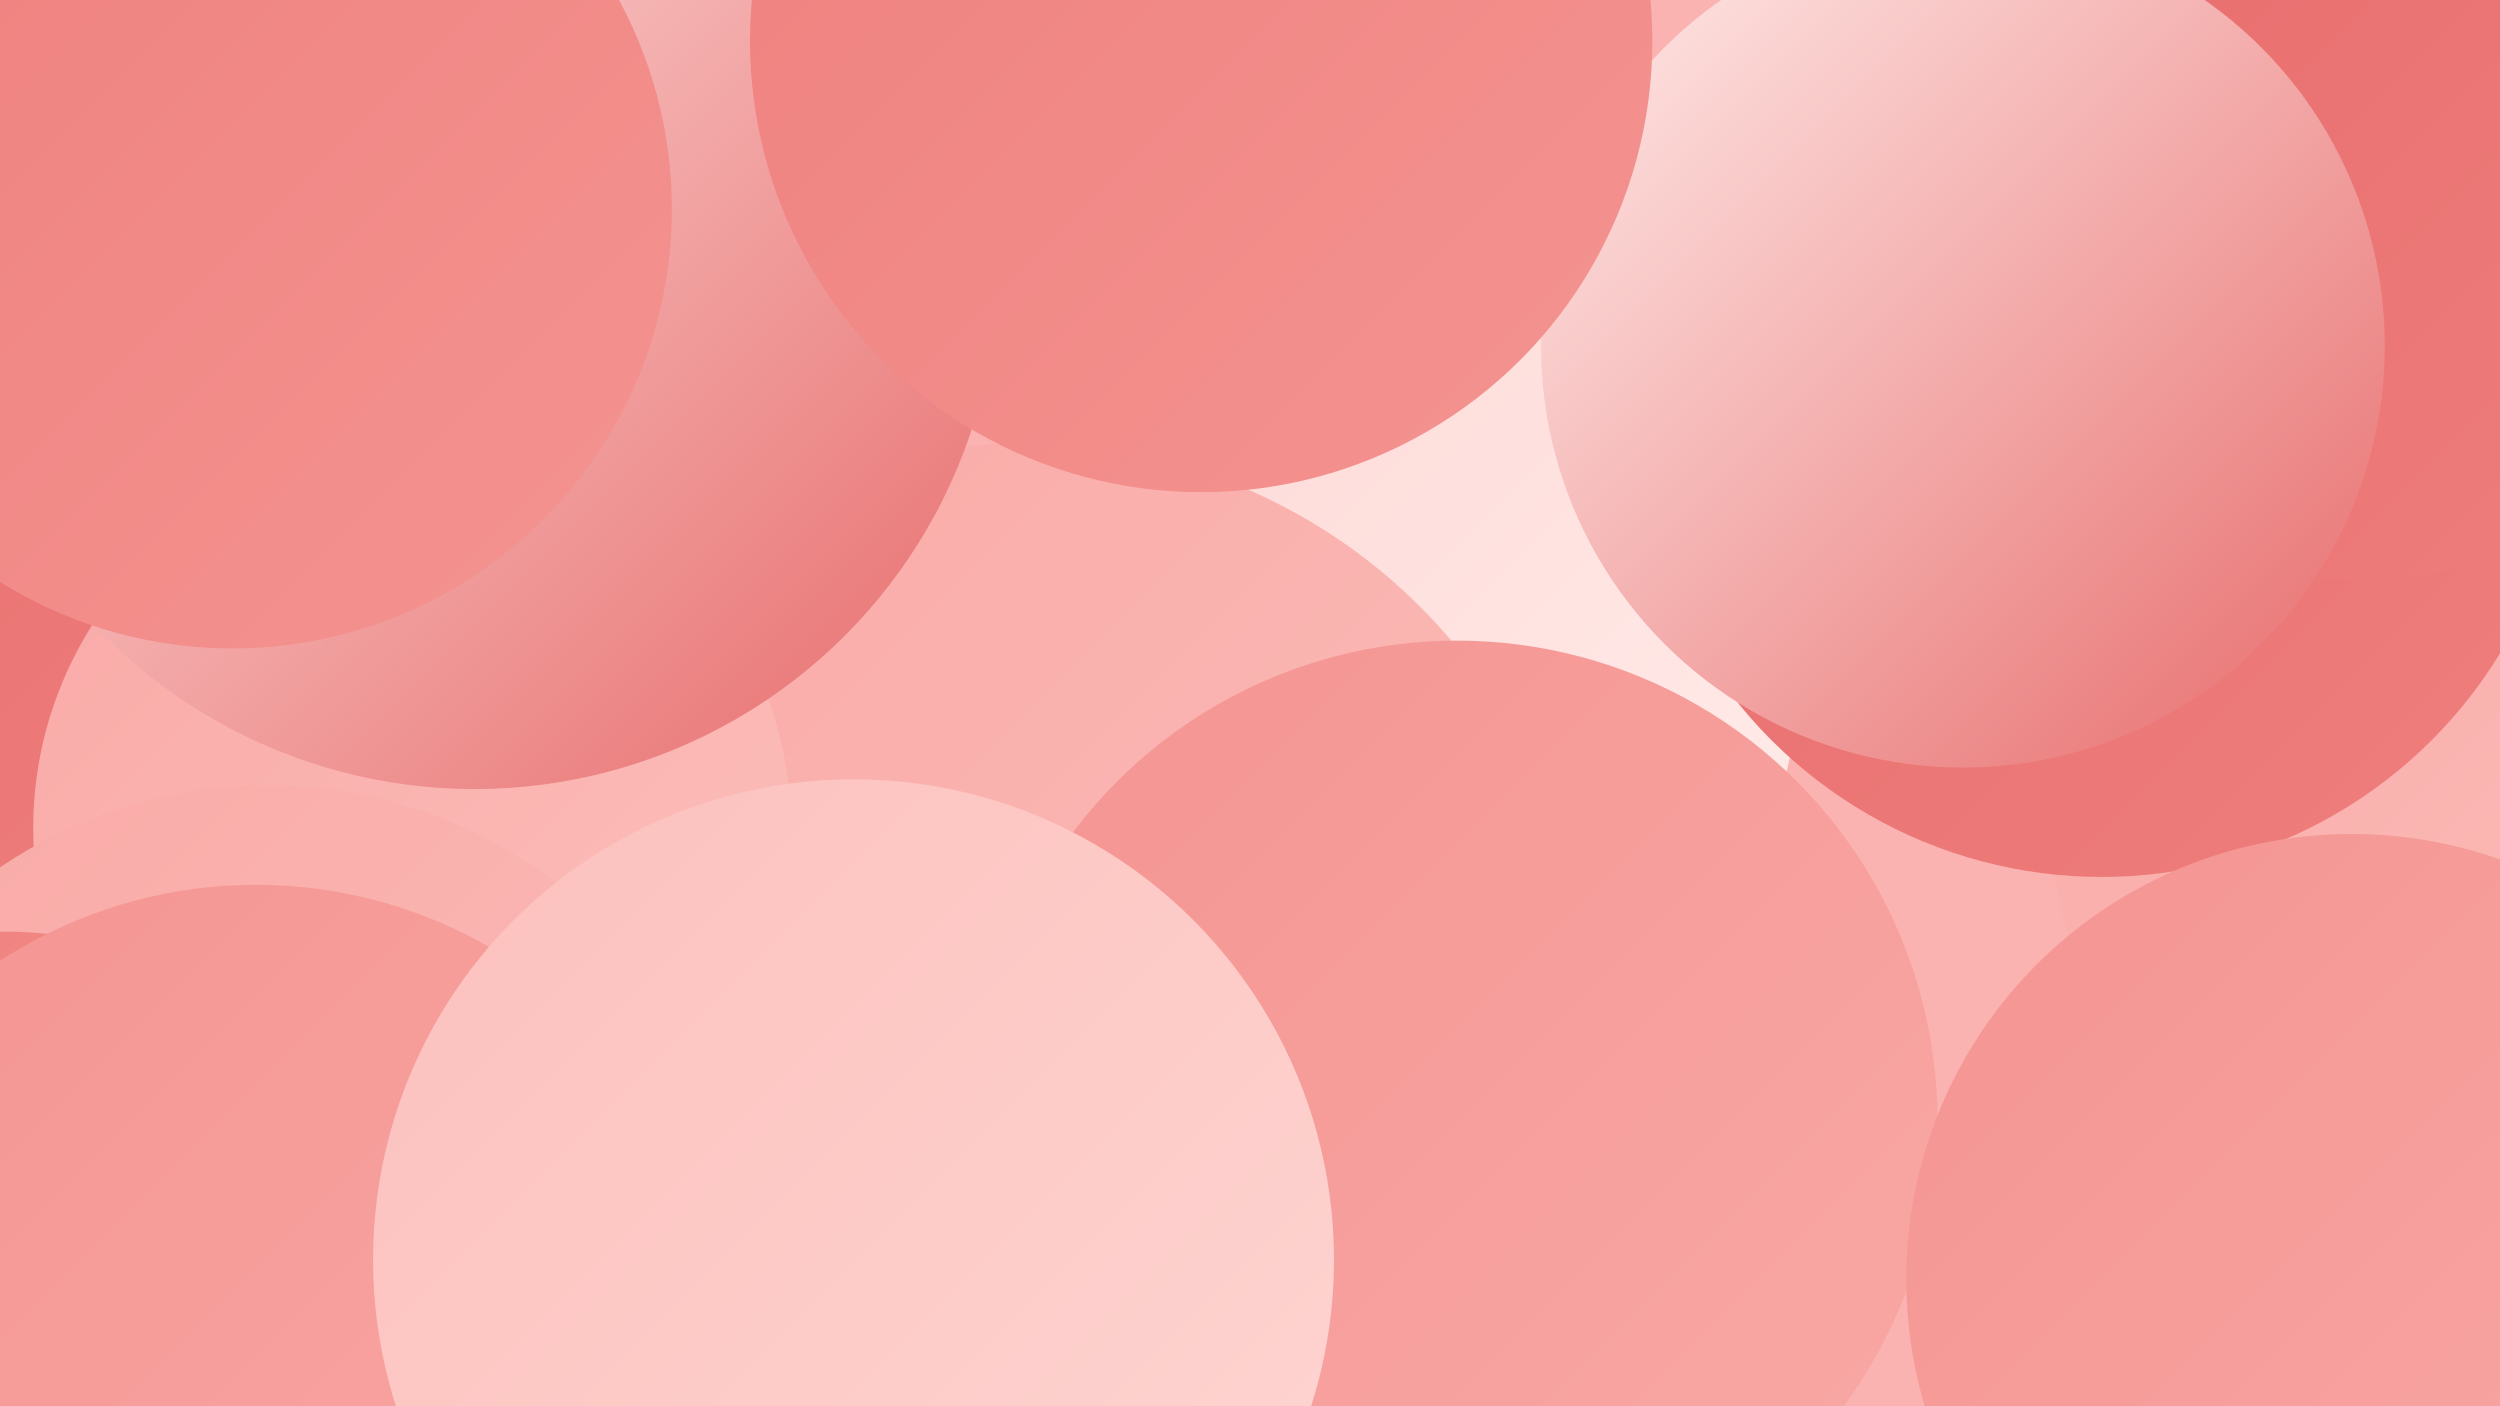 <?xml version="1.0" encoding="UTF-8"?><svg width="1280" height="720" xmlns="http://www.w3.org/2000/svg"><defs><linearGradient id="grad0" x1="0%" y1="0%" x2="100%" y2="100%"><stop offset="0%" style="stop-color:#e76b6b;stop-opacity:1" /><stop offset="100%" style="stop-color:#ee7f7d;stop-opacity:1" /></linearGradient><linearGradient id="grad1" x1="0%" y1="0%" x2="100%" y2="100%"><stop offset="0%" style="stop-color:#ee7f7d;stop-opacity:1" /><stop offset="100%" style="stop-color:#f49491;stop-opacity:1" /></linearGradient><linearGradient id="grad2" x1="0%" y1="0%" x2="100%" y2="100%"><stop offset="0%" style="stop-color:#f49491;stop-opacity:1" /><stop offset="100%" style="stop-color:#f9a9a6;stop-opacity:1" /></linearGradient><linearGradient id="grad3" x1="0%" y1="0%" x2="100%" y2="100%"><stop offset="0%" style="stop-color:#f9a9a6;stop-opacity:1" /><stop offset="100%" style="stop-color:#fcc0bc;stop-opacity:1" /></linearGradient><linearGradient id="grad4" x1="0%" y1="0%" x2="100%" y2="100%"><stop offset="0%" style="stop-color:#fcc0bc;stop-opacity:1" /><stop offset="100%" style="stop-color:#fed6d3;stop-opacity:1" /></linearGradient><linearGradient id="grad5" x1="0%" y1="0%" x2="100%" y2="100%"><stop offset="0%" style="stop-color:#fed6d3;stop-opacity:1" /><stop offset="100%" style="stop-color:#ffeeec;stop-opacity:1" /></linearGradient><linearGradient id="grad6" x1="0%" y1="0%" x2="100%" y2="100%"><stop offset="0%" style="stop-color:#ffeeec;stop-opacity:1" /><stop offset="100%" style="stop-color:#e76b6b;stop-opacity:1" /></linearGradient></defs><rect width="1280" height="720" fill="#fbb3b1" /><circle cx="701" cy="343" r="220" fill="url(#grad5)" /><circle cx="654" cy="613" r="270" fill="url(#grad4)" /><circle cx="296" cy="511" r="193" fill="url(#grad4)" /><circle cx="76" cy="579" r="207" fill="url(#grad0)" /><circle cx="3" cy="255" r="193" fill="url(#grad0)" /><circle cx="1239" cy="421" r="189" fill="url(#grad3)" /><circle cx="525" cy="513" r="286" fill="url(#grad3)" /><circle cx="746" cy="574" r="246" fill="url(#grad2)" /><circle cx="211" cy="424" r="194" fill="url(#grad3)" /><circle cx="243" cy="136" r="268" fill="url(#grad6)" /><circle cx="1076" cy="210" r="239" fill="url(#grad0)" /><circle cx="119" cy="107" r="225" fill="url(#grad1)" /><circle cx="137" cy="646" r="244" fill="url(#grad3)" /><circle cx="1207" cy="81" r="216" fill="url(#grad0)" /><circle cx="1005" cy="177" r="216" fill="url(#grad6)" /><circle cx="3" cy="673" r="196" fill="url(#grad1)" /><circle cx="1204" cy="655" r="228" fill="url(#grad2)" /><circle cx="615" cy="21" r="231" fill="url(#grad1)" /><circle cx="131" cy="693" r="240" fill="url(#grad2)" /><circle cx="437" cy="645" r="246" fill="url(#grad4)" /></svg>
